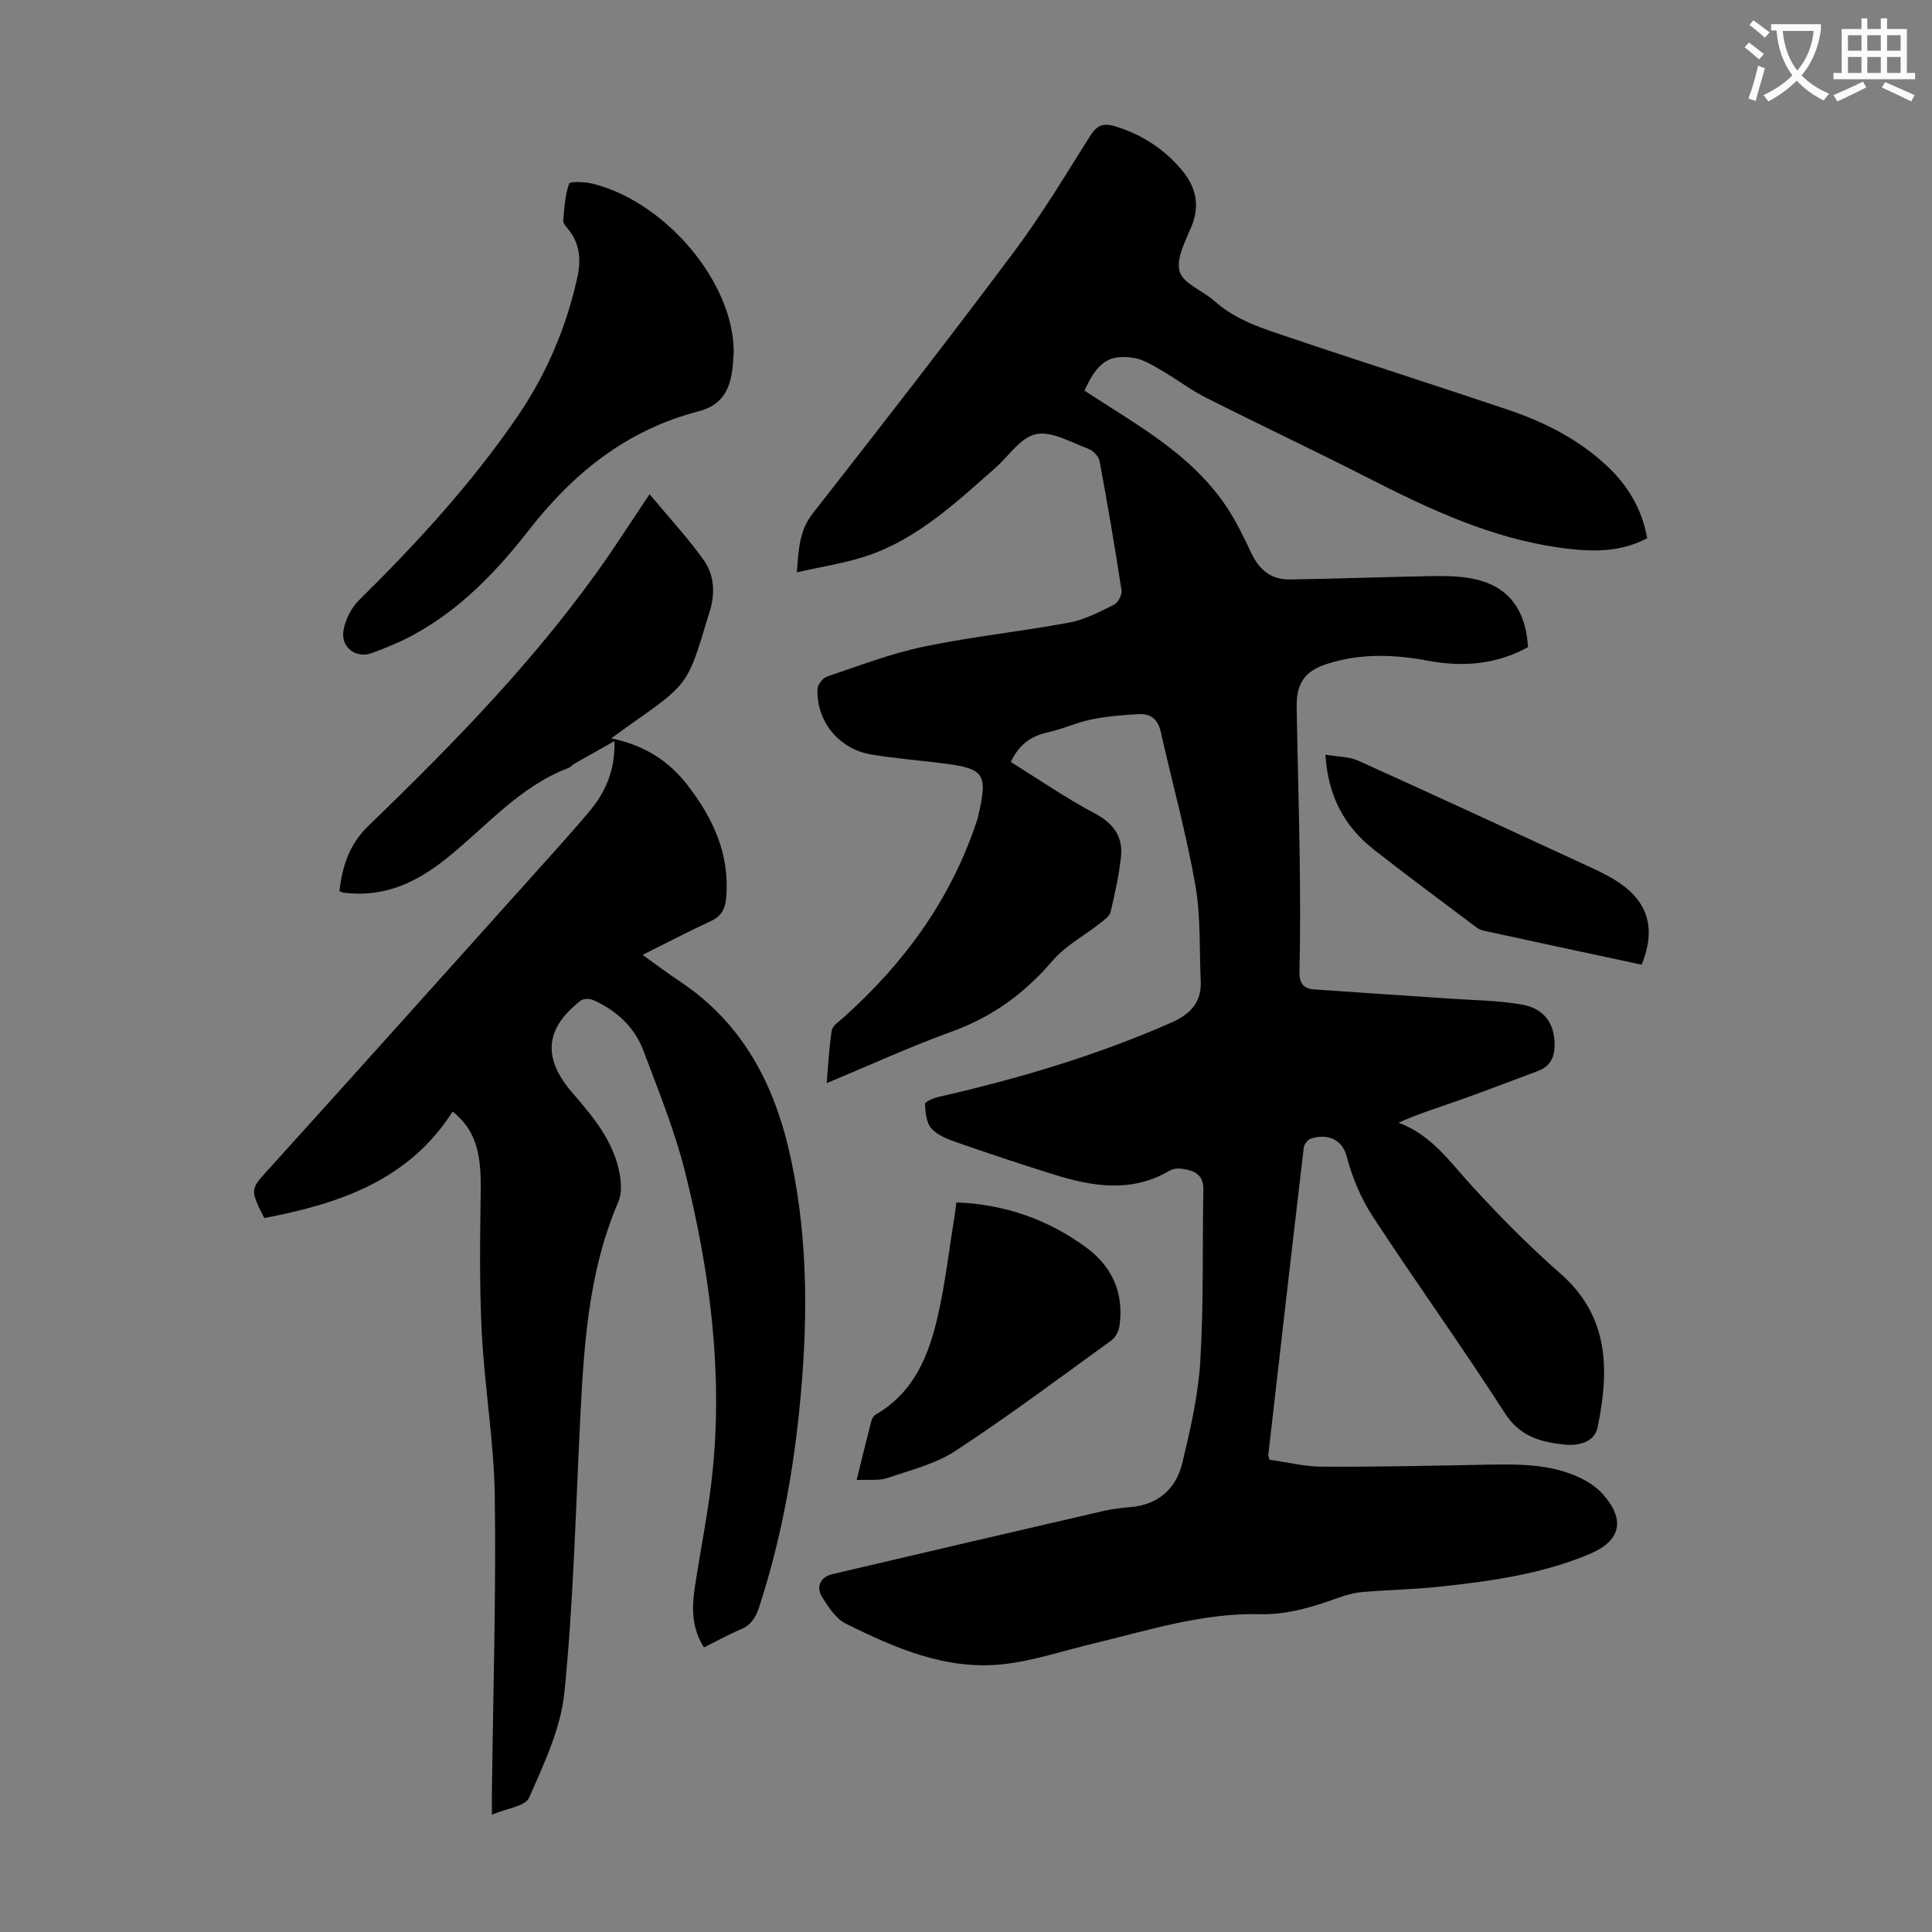 <svg enable-background="new 0 0 400 400" viewBox="0 0 400 400" xmlns="http://www.w3.org/2000/svg"><rect x="0" y="0" width="400" height="400" fill="#808080" stroke="none"/><path d="m362.1 8.8c1.1.8 2.1 1.6 3.1 2.4l-1 1.1c-1.3-1.1-2.3-2-3-2.5zm1.9 4.8c.5.2.9.4 1.4.5-.6 2.3-1.3 4.5-1.9 6.8l-1.5-.5c.8-2.1 1.4-4.3 2-6.8zm-1-9.4c1.3.9 2.4 1.8 3.4 2.5l-1 1.1c-1.4-1.2-2.4-2.1-3.2-2.6zm3.7 2.2v-1.4h10.3v1.2c-.5 3.6-1.8 6.8-4 9.4 1.5 1.6 3.4 2.8 5.7 3.8-.3.4-.7.8-1.1 1.4-2.3-1.1-4.1-2.5-5.6-4.1-1.6 1.6-3.6 3.1-5.9 4.3-.3-.5-.7-.9-1-1.3 2.4-1.1 4.4-2.5 6-4.1-1.9-2.5-3-5.6-3.3-9.3h-1.1zm8.8 0h-6.4c.3 3.3 1.3 6 3 8.2 2-2.3 3.1-5.1 3.4-8.2z" fill="#fbfafc"/><path d="m385.3 3.8h1.3v2.2h2.8v-2.2h1.3v2.2h4.1v9.1h1.7v1.3h-16.9v-1.3h1.7v-9.1h4.1v-2.2zm.4 13.1.7 1.2c-1.8.9-3.8 1.9-6 2.9-.2-.4-.5-.8-.8-1.3 2.3-1 4.3-1.9 6.1-2.8zm-3.1-6.4h2.8v-3.2h-2.8zm0 4.6h2.8v-3.3h-2.8zm4-4.6h2.8v-3.2h-2.8zm0 4.6h2.8v-3.3h-2.8zm3.7 1.9c2.1.9 4.1 1.8 6.1 2.7l-.7 1.3c-2.2-1.1-4.2-2-6.1-2.9zm3.2-9.7h-2.8v3.2h2.8zm-2.8 7.8h2.8v-3.3h-2.8z" fill="#fbfafc"/><g fill="#000001"><path d="m209.27 157.75c5.72 3.56 11.33 7.44 17.31 10.61 3.9 2.07 5.95 4.77 5.51 8.99-.41 3.87-1.26 7.7-2.16 11.49-.21.89-1.33 1.64-2.15 2.29-3.31 2.61-7.22 4.68-9.89 7.81-5.75 6.73-12.45 11.6-20.81 14.63-8.59 3.11-16.93 6.94-25.92 10.68.34-3.95.49-7.46 1.05-10.9.16-.98 1.46-1.83 2.35-2.62 12.58-11.22 22.24-24.42 27.61-40.55.11-.32.22-.64.3-.96 2.13-9.18 1.48-10.11-7.82-11.25-4.77-.58-9.58-.97-14.32-1.77-6.66-1.13-11.31-6.86-11.08-13.54.03-.91 1.11-2.29 1.99-2.59 6.64-2.23 13.24-4.78 20.06-6.2 9.93-2.07 20.08-3.11 30.06-4.97 3.23-.6 6.31-2.23 9.3-3.71.83-.41 1.68-2.05 1.54-2.97-1.37-8.95-2.89-17.88-4.55-26.78-.19-.99-1.39-2.19-2.39-2.56-3.56-1.3-7.54-3.68-10.79-2.99-3.19.67-5.67 4.61-8.5 7.09-8.08 7.08-15.95 14.55-26.39 18.08-4.56 1.54-9.4 2.24-14.59 3.44.35-5.03.57-8.75 3.31-12.24 14.01-17.88 27.95-35.83 41.56-54.02 5.75-7.69 10.72-15.96 15.84-24.1 1.39-2.21 2.76-2.74 5.17-2 5.4 1.66 9.96 4.57 13.61 8.82 2.95 3.43 4.09 7.27 2.25 11.81-1.25 3.07-3.28 6.75-2.5 9.44.73 2.52 4.82 3.97 7.23 6.13 4.49 4.03 10.09 5.7 15.57 7.55 15.03 5.08 30.16 9.87 45.2 14.95 7.46 2.52 14.45 6.03 20.3 11.46 4.38 4.06 7.4 8.91 8.5 15.13-5.8 3.1-12 2.82-18.21 1.95-14.06-1.99-26.71-7.87-39.2-14.24-11.25-5.74-22.68-11.13-33.96-16.82-3.18-1.6-6.04-3.82-9.13-5.6-1.81-1.05-3.71-2.26-5.7-2.6-5.18-.87-7.63.86-10.3 6.76 1.68 1.08 3.41 2.21 5.16 3.32 9 5.7 18 11.46 24.1 20.51 2.04 3.03 3.68 6.37 5.23 9.7 1.63 3.5 4.13 5.62 8.01 5.56 9.5-.15 19-.49 28.5-.68 2.67-.05 5.38-.08 8.01.29 8.12 1.14 12.28 5.86 12.83 14.4-6.5 3.58-13.46 4.18-20.69 2.82-7.02-1.32-13.98-1.57-20.89.64-4.55 1.45-6.41 3.9-6.33 8.96.17 10.51.49 21.03.63 31.54.1 7.72.14 15.45-.05 23.17-.06 2.43.77 3.58 3.04 3.74 9.35.66 18.7 1.26 28.05 1.9 5 .35 10.06.36 14.97 1.24 4.39.78 6.42 3.57 6.72 7.29.23 2.91-.37 5.33-3.44 6.47-5.42 2.01-10.81 4.11-16.26 6.04-4.15 1.47-8.37 2.76-12.56 4.65 6.79 2.55 10.54 8 14.96 12.85 5.86 6.44 12.03 12.67 18.57 18.41 10.17 8.92 10.08 20.08 7.69 31.78-.65 3.18-4.07 3.89-6.81 3.61-4.86-.49-9.25-1.6-12.39-6.49-8.82-13.74-18.38-27.01-27.32-40.67-2.45-3.75-4.29-8.1-5.42-12.44-1.07-4.13-4.64-4.72-7.51-3.72-.62.22-1.32 1.17-1.4 1.86-2.5 21.22-4.92 42.44-7.35 63.66-.01.1.06.21.26.92 3.45.49 7.17 1.43 10.88 1.45 11.51.06 23.02-.2 34.52-.42 6.29-.12 12.57-.11 18.44 2.51 1.88.84 3.79 2.06 5.15 3.58 4.77 5.34 3.74 9.7-2.71 12.41-9.92 4.17-20.45 5.63-31.02 6.76-5.33.57-10.71.66-16.06 1.12-1.75.15-3.51.66-5.18 1.26-5.17 1.85-10.35 3.46-15.96 3.32-11.91-.3-23.15 3.35-34.55 6.08-6.19 1.48-12.32 3.57-18.59 4.27-11.8 1.32-22.41-3.3-32.67-8.41-2.03-1.01-3.55-3.38-4.84-5.41-1.39-2.17-.37-4.24 2.03-4.81 18.72-4.39 37.44-8.76 56.17-13.09 1.84-.43 3.75-.63 5.64-.8 5.76-.52 9.42-3.83 10.7-9.15 1.66-6.93 3.29-13.99 3.72-21.07.71-11.81.41-23.68.63-35.52.06-3.2-1.98-3.95-4.43-4.31-.83-.12-1.88 0-2.59.42-7.89 4.62-15.97 3.26-24.03.74-6.72-2.09-13.39-4.32-20.04-6.64-1.88-.65-3.97-1.47-5.22-2.87-1.05-1.19-1.24-3.33-1.32-5.07-.02-.45 1.75-1.22 2.78-1.45 16.49-3.76 32.64-8.54 48.16-15.36 3.83-1.68 6.35-4.11 6.15-8.57-.3-6.68.02-13.49-1.13-20.02-1.88-10.65-4.78-21.12-7.16-31.69-.56-2.5-2.07-3.74-4.43-3.62-3.31.16-6.66.44-9.9 1.1-3.05.62-5.95 1.99-8.99 2.67-3.27.73-5.81 2.2-7.72 6.13z"/><path d="m134.48 102.32c4.07 4.88 7.93 9.03 11.19 13.61 2.29 3.21 2.44 7.13 1.17 10.97-.11.32-.21.64-.3.96-4.12 13.8-4.12 13.79-15.92 22.06-1.18.83-2.34 1.69-4.08 2.95 6.83 1.39 11.94 4.66 15.84 9.73 5.26 6.83 8.74 14.26 7.97 23.21-.2 2.36-.96 3.87-3.21 4.91-4.64 2.13-9.17 4.52-14.09 6.98 2.78 1.99 5.08 3.75 7.49 5.34 13.38 8.82 19.99 21.75 23.24 37.02 3.7 17.42 3.47 34.89 1.65 52.44-1.42 13.71-4 27.19-8.29 40.33-.72 2.2-1.73 3.67-3.89 4.57-2.47 1.02-4.81 2.35-7.5 3.68-2.5-3.89-2.55-8.04-1.92-12.26 1.22-8.18 2.93-16.31 3.74-24.53 2.06-20.84-.67-41.35-5.7-61.52-2.15-8.62-5.54-16.96-8.68-25.3-1.85-4.9-5.62-8.29-10.4-10.43-.72-.32-2.01-.31-2.57.13-7.47 5.82-7.92 11.94-1.65 19.16 4.34 5 8.6 10.12 9.76 16.91.31 1.8.39 3.95-.3 5.56-6.47 15.05-7.22 31.02-8 47.02-.89 18.22-1.35 36.49-3.18 54.62-.75 7.45-4.23 14.74-7.3 21.74-.8 1.82-4.73 2.25-7.71 3.53 0-1.96-.01-3.17 0-4.39.25-20.47.88-40.95.6-61.41-.15-11.38-2.12-22.72-2.7-34.11-.5-9.8-.35-19.65-.21-29.48.11-8.16-1.28-12.48-5.81-16.19-9.15 14.35-23.57 19.09-39 22.06-3.07-6.08-2.9-5.93 1.11-10.35 18.47-20.41 36.83-40.92 55.22-61.4 3.66-4.08 7.35-8.14 10.88-12.33 3.31-3.93 5.44-8.4 5.29-14.68-3.14 1.77-5.78 3.25-8.41 4.75-.38.22-.67.65-1.07.8-10.27 3.88-17.19 12.31-25.46 18.88-5.93 4.71-12.26 7.73-20 7.07-.45-.04-.89-.06-1.33-.14-.21-.04-.39-.19-.68-.33.63-5.12 1.97-9.57 6.06-13.53 18.04-17.43 35.56-35.37 49.85-56.15 2.56-3.77 5.05-7.6 8.3-12.46z"/><path d="m151.92 72.74c-.07 1.01-.11 1.79-.17 2.57-.4 4.72-1.75 8.46-7.15 9.86-14.71 3.8-25.81 12.66-35.09 24.57-6.57 8.43-14.06 16.29-23.66 21.56-2.82 1.55-5.84 2.79-8.86 3.91-3.25 1.21-6.47-1.18-5.88-4.65.38-2.24 1.6-4.71 3.21-6.29 11.97-11.8 23.3-24.14 32.81-38.03 5.98-8.74 10.08-18.36 12.39-28.74.83-3.74.55-7.07-1.92-10.1-.42-.51-1.04-1.17-.99-1.71.22-2.58.36-5.25 1.21-7.65.18-.52 3.21-.41 4.79-.03 14.45 3.53 28.07 18.97 29.21 32.94.05.68.07 1.35.1 1.79z"/><path d="m177.36 306.42c1.12-4.56 2.06-8.44 3.07-12.31.12-.48.5-1.03.93-1.28 7.87-4.54 10.95-12.22 12.81-20.39 1.58-6.94 2.38-14.06 3.52-21.11.12-.74.2-1.49.31-2.38 10.08.37 19.02 3.55 26.93 9.36 5.33 3.92 7.79 9.42 6.86 16.12-.15 1.08-.78 2.43-1.63 3.04-10.68 7.74-21.26 15.65-32.27 22.88-4.18 2.74-9.37 4.02-14.2 5.67-1.71.58-3.73.27-6.33.4z"/><path d="m339.89 199.73c-11.07-2.37-21.98-4.7-32.89-7.08-.62-.14-1.21-.56-1.74-.96-6.96-5.25-13.99-10.42-20.84-15.81-5.96-4.7-9.45-10.83-10.01-19.64 2.6.45 4.91.4 6.82 1.26 16.07 7.26 32.08 14.67 48.08 22.07 2.12.98 4.26 2.02 6.16 3.35 5.88 4.1 7.35 9.61 4.42 16.81z"/></g></svg>